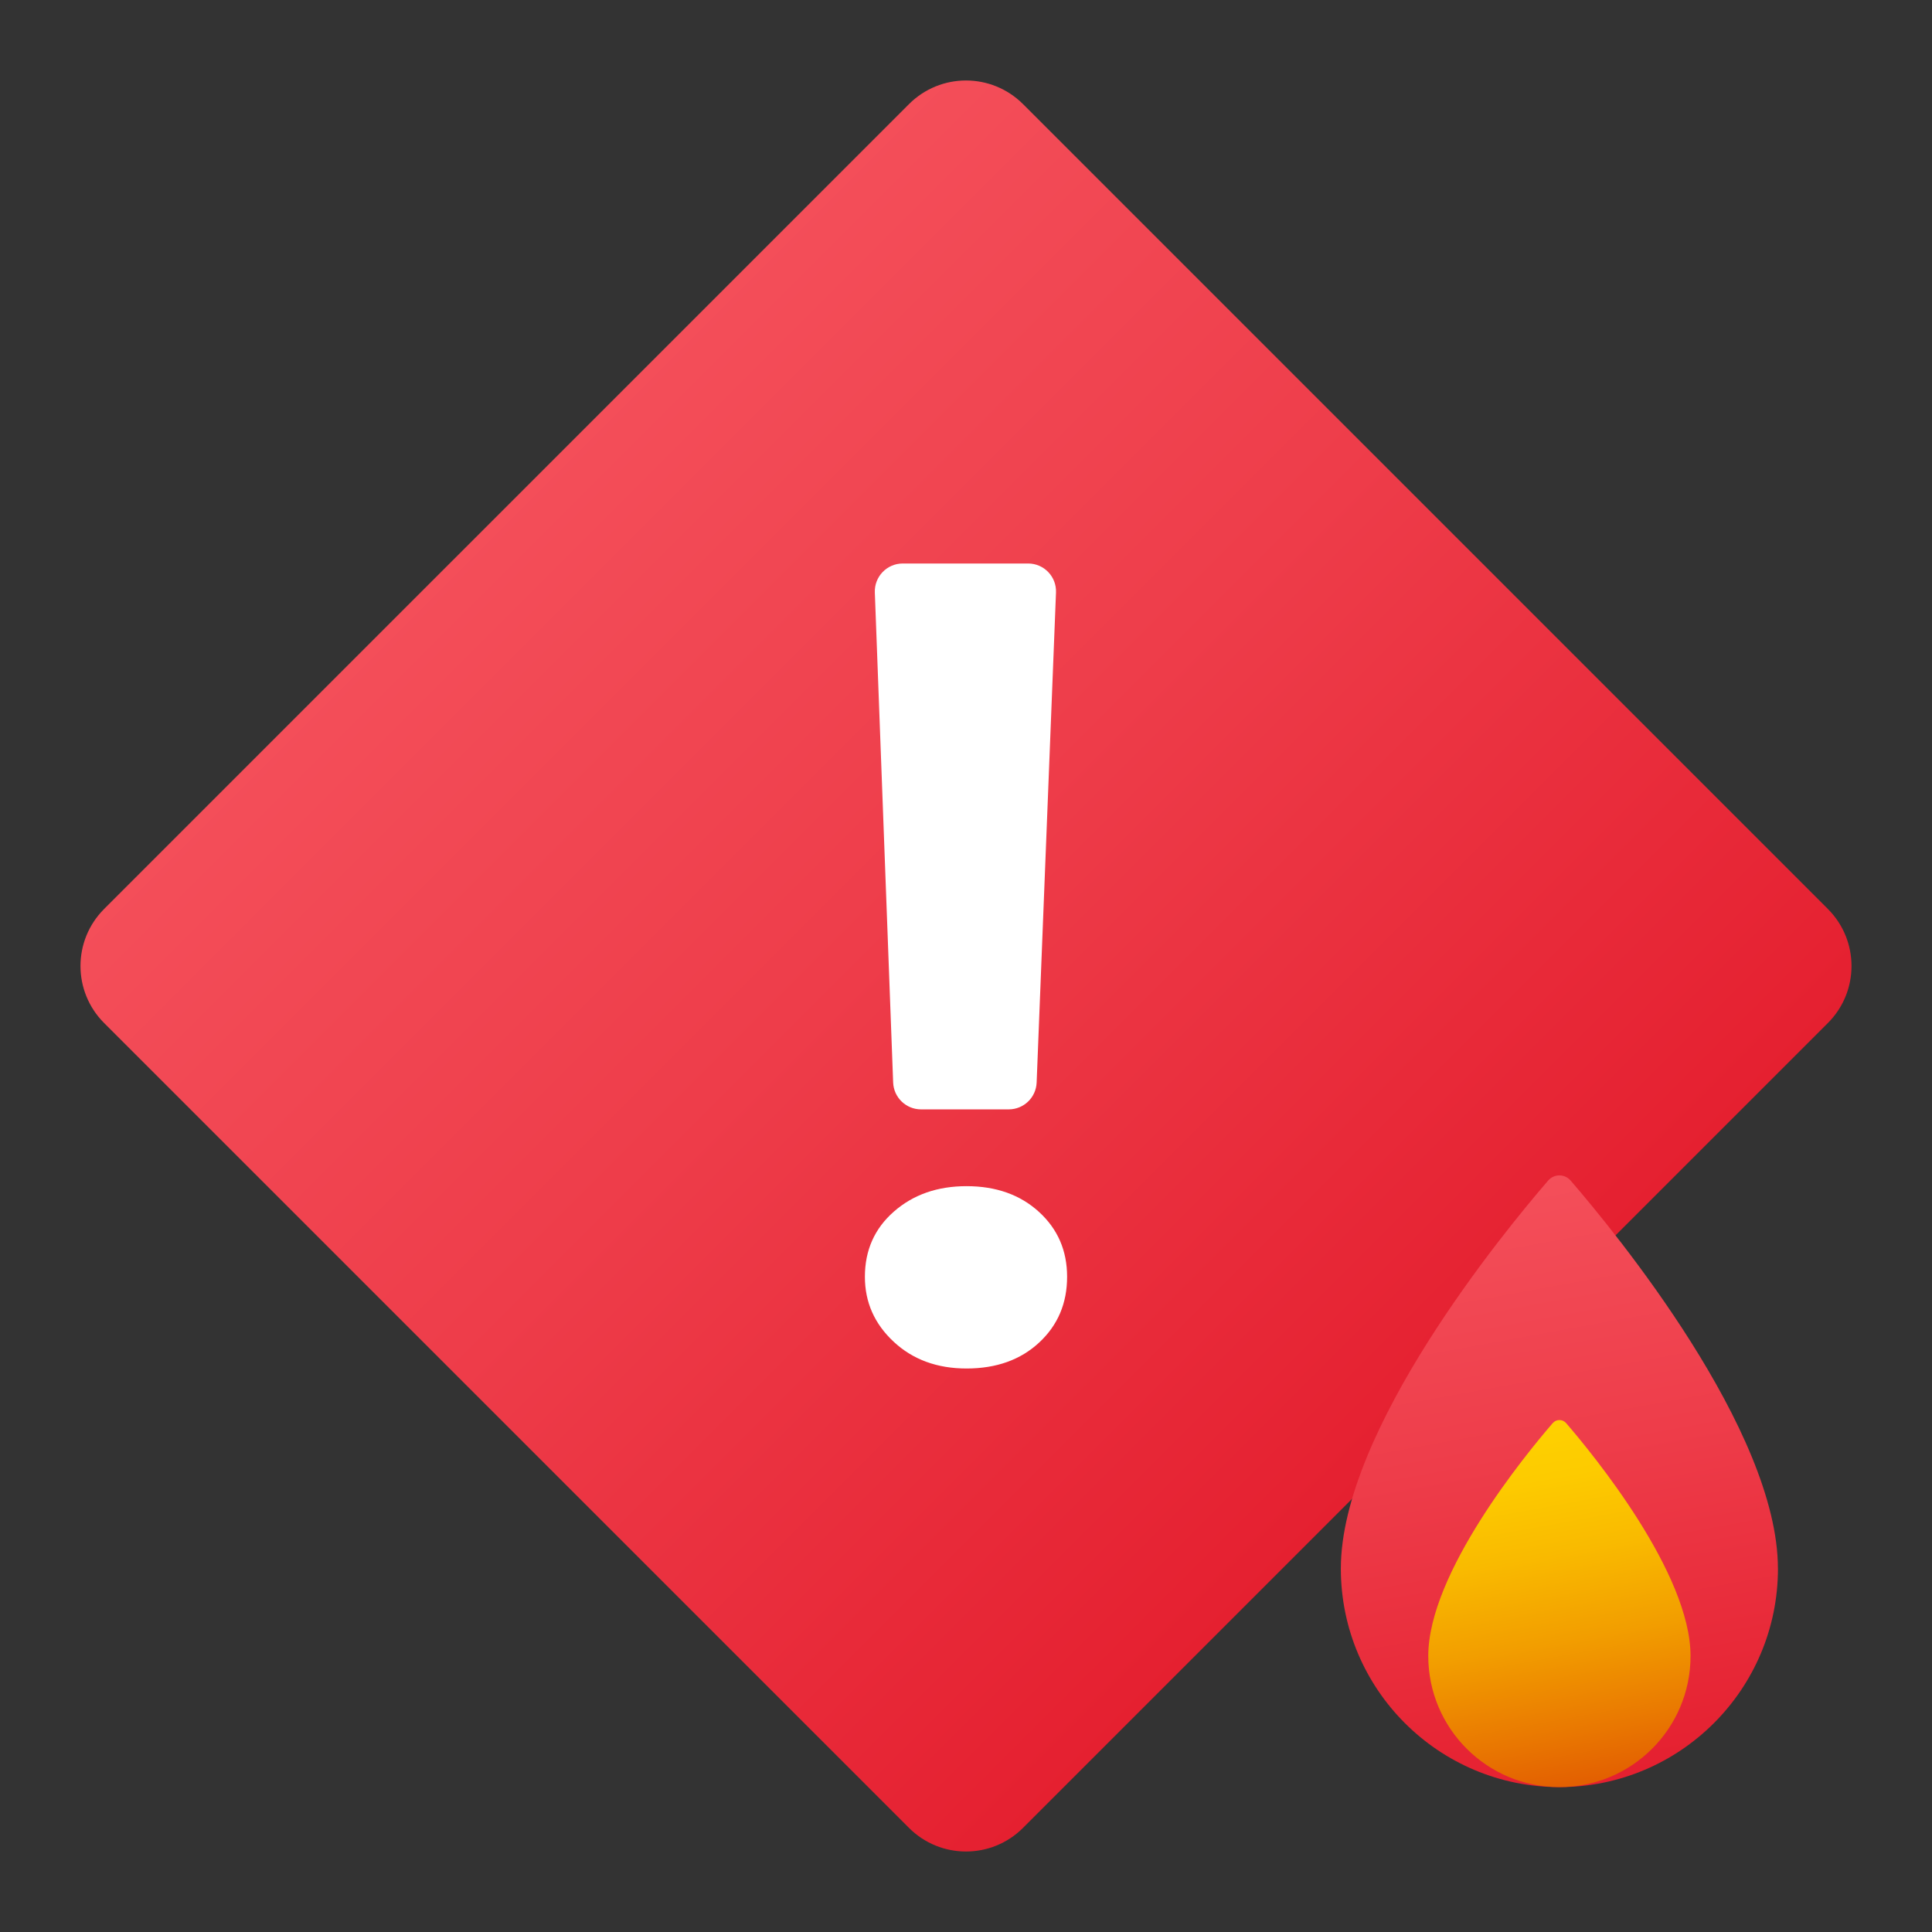 <?xml version="1.0" encoding="UTF-8" standalone="no"?>
<svg
   viewBox="0 0 48 48"
   width="240px"
   height="240px"
   version="1.1"
   id="svg1055"
   sodipodi:docname="icons8-high-priority-escalated.svg"
   inkscape:version="1.1.1 (3bf5ae0d25, 2021-09-20)"
   xmlns:inkscape="http://www.inkscape.org/namespaces/inkscape"
   xmlns:sodipodi="http://sodipodi.sourceforge.net/DTD/sodipodi-0.dtd"
   xmlns="http://www.w3.org/2000/svg"
   xmlns:svg="http://www.w3.org/2000/svg">
  <rect x="0" y="0" width="48" height="48" fill="#333333" stroke="none"/>
  <defs
     id="defs1059">
    <linearGradient
       id="292ZNU5MPmDF0766Lv66ba"
       x1="19.19"
       x2="26.613"
       y1="3.655"
       y2="44.409"
       gradientUnits="userSpaceOnUse"
       gradientTransform="matrix(0.362,0,0,0.362,30.055,28.11)">
      <stop
         offset="0"
         stop-color="#f44f5a"
         id="stop2-35" />
      <stop
         offset=".443"
         stop-color="#ee3d4a"
         id="stop4-62" />
      <stop
         offset="1"
         stop-color="#e52030"
         id="stop6" />
    </linearGradient>
    <linearGradient
       id="292ZNU5MPmDF0766Lv66bb"
       x1="21.114"
       x2="25.568"
       y1="20.193"
       y2="44.646"
       gradientUnits="userSpaceOnUse"
       gradientTransform="matrix(0.362,0,0,0.362,30.055,28.11)">
      <stop
         offset="0"
         stop-color="#fed100"
         id="stop11-7" />
      <stop
         offset=".156"
         stop-color="#fdcb00"
         id="stop13-5" />
      <stop
         offset=".365"
         stop-color="#f9ba00"
         id="stop15" />
      <stop
         offset=".604"
         stop-color="#f29e00"
         id="stop17" />
      <stop
         offset=".863"
         stop-color="#e97701"
         id="stop19" />
      <stop
         offset="1"
         stop-color="#e36001"
         id="stop21" />
    </linearGradient>
  </defs>
  <sodipodi:namedview
     id="namedview1057"
     pagecolor="#ffffff"
     bordercolor="#666666"
     borderopacity="1.0"
     inkscape:pageshadow="2"
     inkscape:pageopacity="0.0"
     inkscape:pagecheckerboard="0"
     showgrid="false"
     inkscape:zoom="2.8416667"
     inkscape:cx="120"
     inkscape:cy="120"
     inkscape:window-width="2560"
     inkscape:window-height="1382"
     inkscape:window-x="1920"
     inkscape:window-y="314"
     inkscape:window-maximized="1"
     inkscape:current-layer="svg1055" />
  <linearGradient
     id="4gxhD6rb0fy8MaMo0tgl7a"
     x1="11.933"
     x2="35.436"
     y1="11.933"
     y2="35.436"
     gradientUnits="userSpaceOnUse">
    <stop
       offset="0"
       stop-color="#f44f5a"
       id="stop1044" />
    <stop
       offset=".443"
       stop-color="#ee3d4a"
       id="stop1046" />
    <stop
       offset="1"
       stop-color="#e52030"
       id="stop1048" />
  </linearGradient>
  <path
     fill="url(#4gxhD6rb0fy8MaMo0tgl7a)"
     d="M22.583,45.413L2.587,25.417c-0.783-0.783-0.783-2.051,0-2.834L22.583,2.587 c0.783-0.783,2.051-0.783,2.834,0l19.996,19.996c0.783,0.783,0.783,2.051,0,2.834L25.417,45.413 C24.634,46.196,23.366,46.196,22.583,45.413z"
     id="path1051" />
  <path
     fill="#fff"
     d="M24.014,34c-0.732,0-1.336-0.222-1.812-0.666c-0.476-0.444-0.714-0.981-0.714-1.613 c0-0.659,0.24-1.199,0.721-1.62c0.48-0.421,1.082-0.631,1.805-0.631c0.732,0,1.332,0.213,1.798,0.638 c0.467,0.426,0.7,0.963,0.7,1.613c0,0.659-0.231,1.203-0.693,1.633S24.755,34,24.014,34z M26.236,14.721l-0.481,12.175 c-0.015,0.372-0.321,0.666-0.693,0.666h-2.179c-0.373,0-0.679-0.295-0.693-0.668L21.735,14.72c-0.015-0.393,0.3-0.72,0.693-0.72 h3.116C25.937,14,26.252,14.327,26.236,14.721z"
     id="path1053" />
  <path
     fill="url(#292ZNU5MPmDF0766Lv66ba)"
     d="m 44.173,38.97 c 0,2.999 -2.431,5.43 -5.43,5.43 -2.999,0 -5.43,-2.431 -5.43,-5.43 0,-3.433 4.037,-8.349 5.149,-9.638 0.149,-0.173 0.413,-0.173 0.561,0 1.112,1.289 5.149,6.205 5.149,9.638 z"
     id="path9-9"
     style="fill:url(#292ZNU5MPmDF0766Lv66ba);stroke-width:0.362" />
  <path
     fill="url(#292ZNU5MPmDF0766Lv66bb)"
     d="m 42.001,41.142 c 0,1.799 -1.458,3.258 -3.258,3.258 -1.799,0 -3.258,-1.458 -3.258,-3.258 0,-2.06 2.422,-5.01 3.09,-5.783 0.089,-0.104 0.248,-0.104 0.337,0 0.667,0.774 3.089,3.723 3.089,5.783 z"
     id="path24"
     style="fill:url(#292ZNU5MPmDF0766Lv66bb);stroke-width:0.362" />
</svg>

